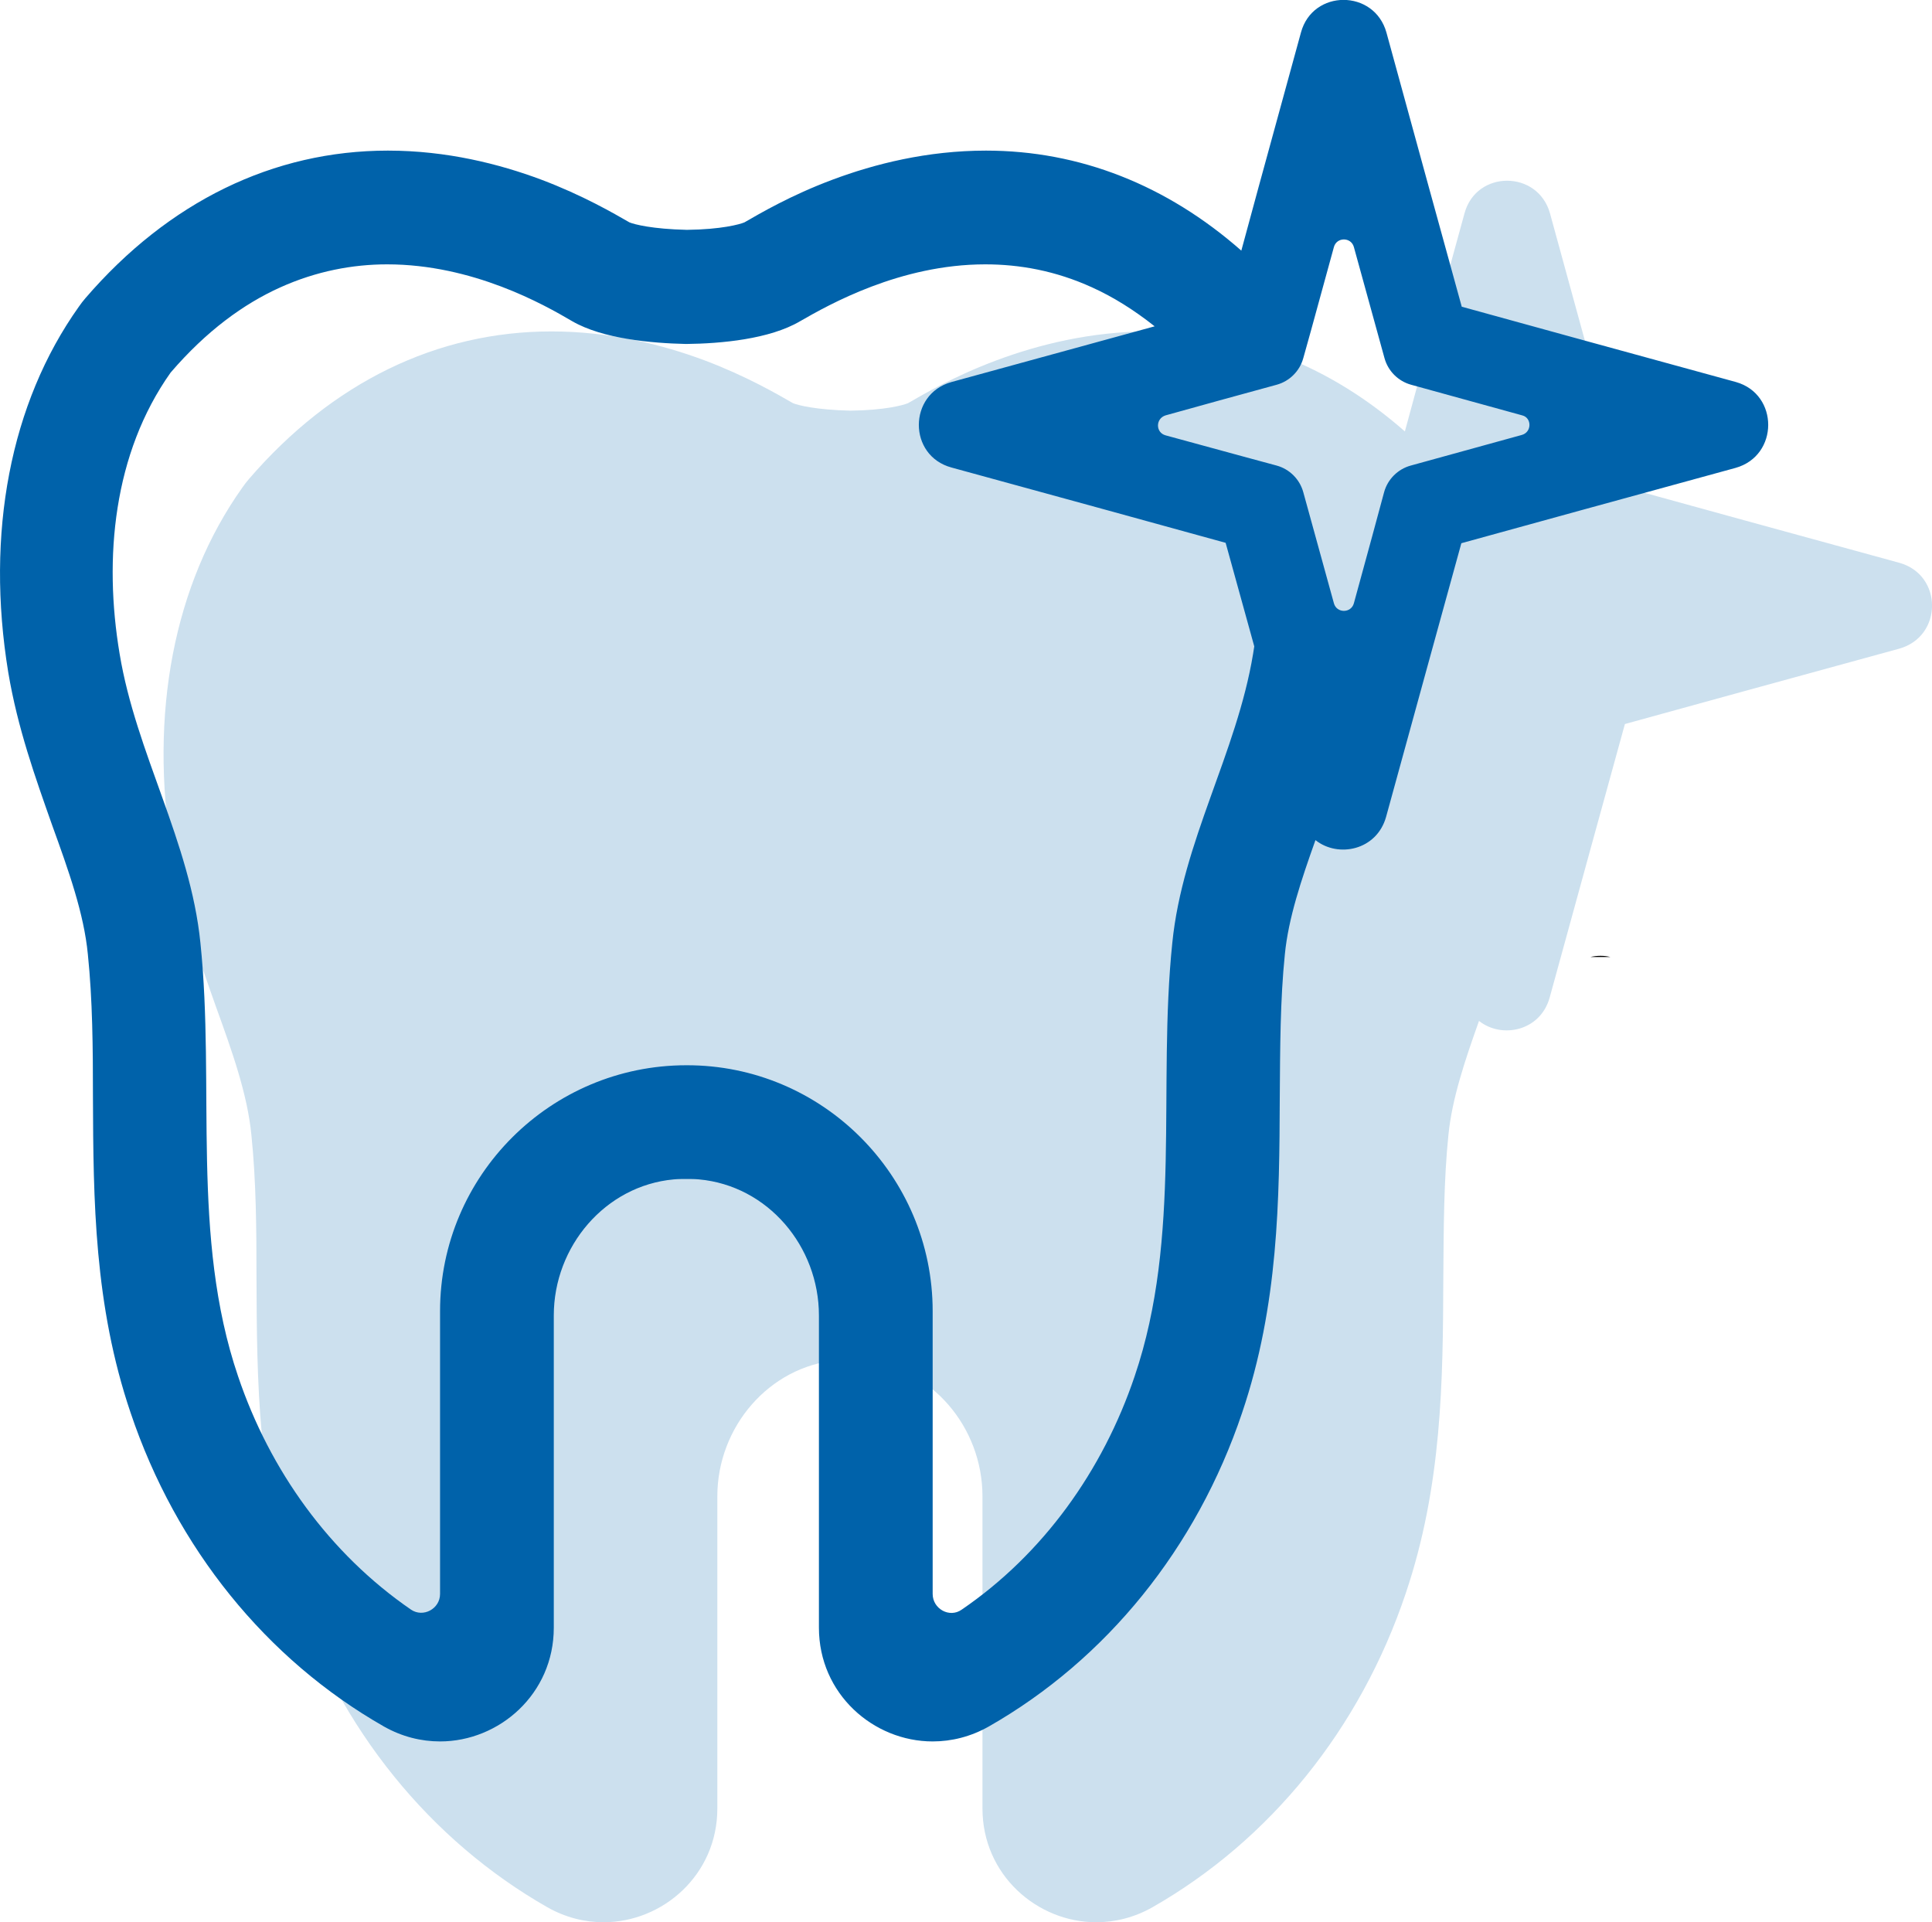 <?xml version="1.0" encoding="utf-8"?>
<!-- Generator: Adobe Illustrator 23.1.0, SVG Export Plug-In . SVG Version: 6.00 Build 0)  -->
<svg version="1.1" id="Layer_1" xmlns="http://www.w3.org/2000/svg" xmlns:xlink="http://www.w3.org/1999/xlink" x="0px" y="0px"
	 viewBox="0 0 49.26 49.01" style="enable-background:new 0 0 49.26 49.01;" xml:space="preserve">
<style type="text/css">
	.st0{fill:#CCE0EE;}
	.st1{fill:#0062AA;}
</style>
<g>
	<path d="M41.06,24.4h-0.51c0.08-0.02,0.17-0.03,0.26-0.03S40.98,24.38,41.06,24.4z"/>
	<path class="st0" d="M48.43,14.35l-3.94-1.08l-3.05-0.84L40.6,9.38l-1.08-3.94c-0.31-1.11-1.88-1.11-2.18,0l-1.08,3.94L35.82,11
		c-1.9-1.67-4.12-2.55-6.51-2.55c-1.5,0-2.84,0.34-3.91,0.74s-1.85,0.86-2.25,1.09c-0.12,0.05-0.59,0.18-1.46,0.19h-0.01
		c-0.88-0.02-1.34-0.14-1.46-0.19c-0.4-0.23-1.19-0.69-2.25-1.09c-1.07-0.4-2.41-0.74-3.91-0.74c-2.92,0-5.59,1.3-7.71,3.76
		l-0.09,0.11l-0.08,0.11c-1.75,2.46-2.38,5.78-1.8,9.32c0.24,1.43,0.69,2.68,1.12,3.9c0.42,1.16,0.81,2.25,0.91,3.29
		c0.12,1.16,0.13,2.37,0.13,3.66c0.01,2.6,0.03,5.29,0.96,8.03c1.16,3.45,3.46,6.29,6.46,8c0.46,0.26,0.95,0.38,1.43,0.38
		c1.51,0,2.9-1.21,2.9-2.9v-7.96c0-1.76,1.31-3.31,3.06-3.47c0.11-0.01,0.21-0.01,0.32-0.01c0.11,0,0.21,0,0.32,0.01
		c1.76,0.16,3.06,1.71,3.06,3.47v7.96c0,1.69,1.39,2.9,2.9,2.9c0.48,0,0.97-0.12,1.43-0.38c3-1.71,5.3-4.55,6.46-8
		c0.93-2.75,0.95-5.43,0.96-8.03c0.01-1.28,0.01-2.49,0.13-3.66c0.09-0.92,0.42-1.9,0.78-2.91c0.58,0.46,1.56,0.26,1.8-0.59
		l1.08-3.93l0.84-3.05l3.05-0.84l3.94-1.08C49.54,16.23,49.54,14.66,48.43,14.35z"/>
	<path class="st1" d="M44.26,9.74l-3.94-1.08l-3.05-0.84l-0.84-3.05l-1.08-3.94c-0.31-1.11-1.88-1.11-2.18,0l-1.08,3.94l-0.44,1.62
		c-1.9-1.67-4.12-2.55-6.51-2.55c-1.5,0-2.84,0.34-3.91,0.74s-1.85,0.86-2.25,1.09c-0.12,0.05-0.59,0.18-1.46,0.19h-0.01
		c-0.88-0.02-1.34-0.14-1.46-0.19c-0.4-0.23-1.19-0.69-2.25-1.09c-1.07-0.4-2.41-0.74-3.91-0.74c-2.92,0-5.59,1.3-7.71,3.76
		L2.09,7.71L2.01,7.82c-1.75,2.46-2.38,5.78-1.8,9.32c0.24,1.43,0.69,2.68,1.12,3.9c0.42,1.16,0.81,2.25,0.91,3.29
		c0.12,1.16,0.13,2.37,0.13,3.66c0.01,2.6,0.03,5.29,0.96,8.03c1.16,3.45,3.46,6.29,6.46,8c0.46,0.26,0.95,0.38,1.43,0.38
		c1.51,0,2.9-1.21,2.9-2.9v-7.96c0-1.76,1.31-3.31,3.06-3.47c0.11-0.01,0.21-0.01,0.32-0.01s0.21,0,0.32,0.01
		c1.76,0.16,3.06,1.71,3.06,3.47v7.96c0,1.69,1.39,2.9,2.9,2.9c0.48,0,0.97-0.12,1.43-0.38c3-1.71,5.3-4.55,6.46-8
		c0.93-2.75,0.95-5.43,0.96-8.03c0.01-1.28,0.01-2.49,0.13-3.66c0.09-0.92,0.42-1.9,0.78-2.91c0.58,0.46,1.56,0.26,1.8-0.59
		l1.08-3.93l0.84-3.05l3.05-0.84l3.94-1.08C45.36,11.62,45.36,10.05,44.26,9.74z M31.95,16.67c-0.42,2.54-1.8,4.78-2.06,7.37
		c-0.38,3.67,0.25,7.49-0.96,11.05c-0.81,2.4-2.33,4.53-4.41,5.95c-0.31,0.22-0.74-0.02-0.74-0.4v-7.21c0-3.46-2.82-6.28-6.28-6.27
		c-3.46,0-6.28,2.81-6.28,6.27v7.21c0,0.38-0.43,0.61-0.74,0.4c-2.08-1.43-3.6-3.55-4.41-5.95c-1.21-3.56-0.58-7.38-0.96-11.05
		c-0.26-2.58-1.64-4.83-2.06-7.37c-0.41-2.44-0.16-5.11,1.3-7.17c0.91-1.06,1.86-1.75,2.79-2.17C8.07,6.91,9,6.74,9.87,6.74
		c2.18,0,3.99,1.02,4.72,1.45c0.78,0.45,2.02,0.56,2.9,0.58h0.01c0.88-0.01,2.12-0.12,2.9-0.58c0.73-0.42,2.55-1.45,4.72-1.45
		c0.87,0,1.79,0.16,2.73,0.59c0.53,0.24,1.06,0.57,1.59,0.99L28.2,8.66l-3.94,1.08c-1.11,0.31-1.11,1.88,0,2.18L28.2,13l3.05,0.84
		l0.73,2.64C31.97,16.55,31.96,16.61,31.95,16.67z M38.8,11.09l-2.83,0.78c-0.33,0.09-0.59,0.35-0.68,0.68l-0.3,1.11l-0.47,1.72
		c-0.07,0.26-0.44,0.26-0.51,0l-0.78-2.83c-0.09-0.33-0.35-0.59-0.68-0.68l-0.85-0.23l-1.98-0.54c-0.26-0.07-0.26-0.43,0-0.51
		l1.37-0.38l1.46-0.4c0.33-0.09,0.59-0.35,0.68-0.68l0.19-0.68l0.59-2.15c0.07-0.26,0.44-0.26,0.51,0l0.78,2.83
		c0.09,0.33,0.35,0.59,0.68,0.68l2.83,0.78C39.06,10.65,39.06,11.02,38.8,11.09z"/>
</g>
</svg>
